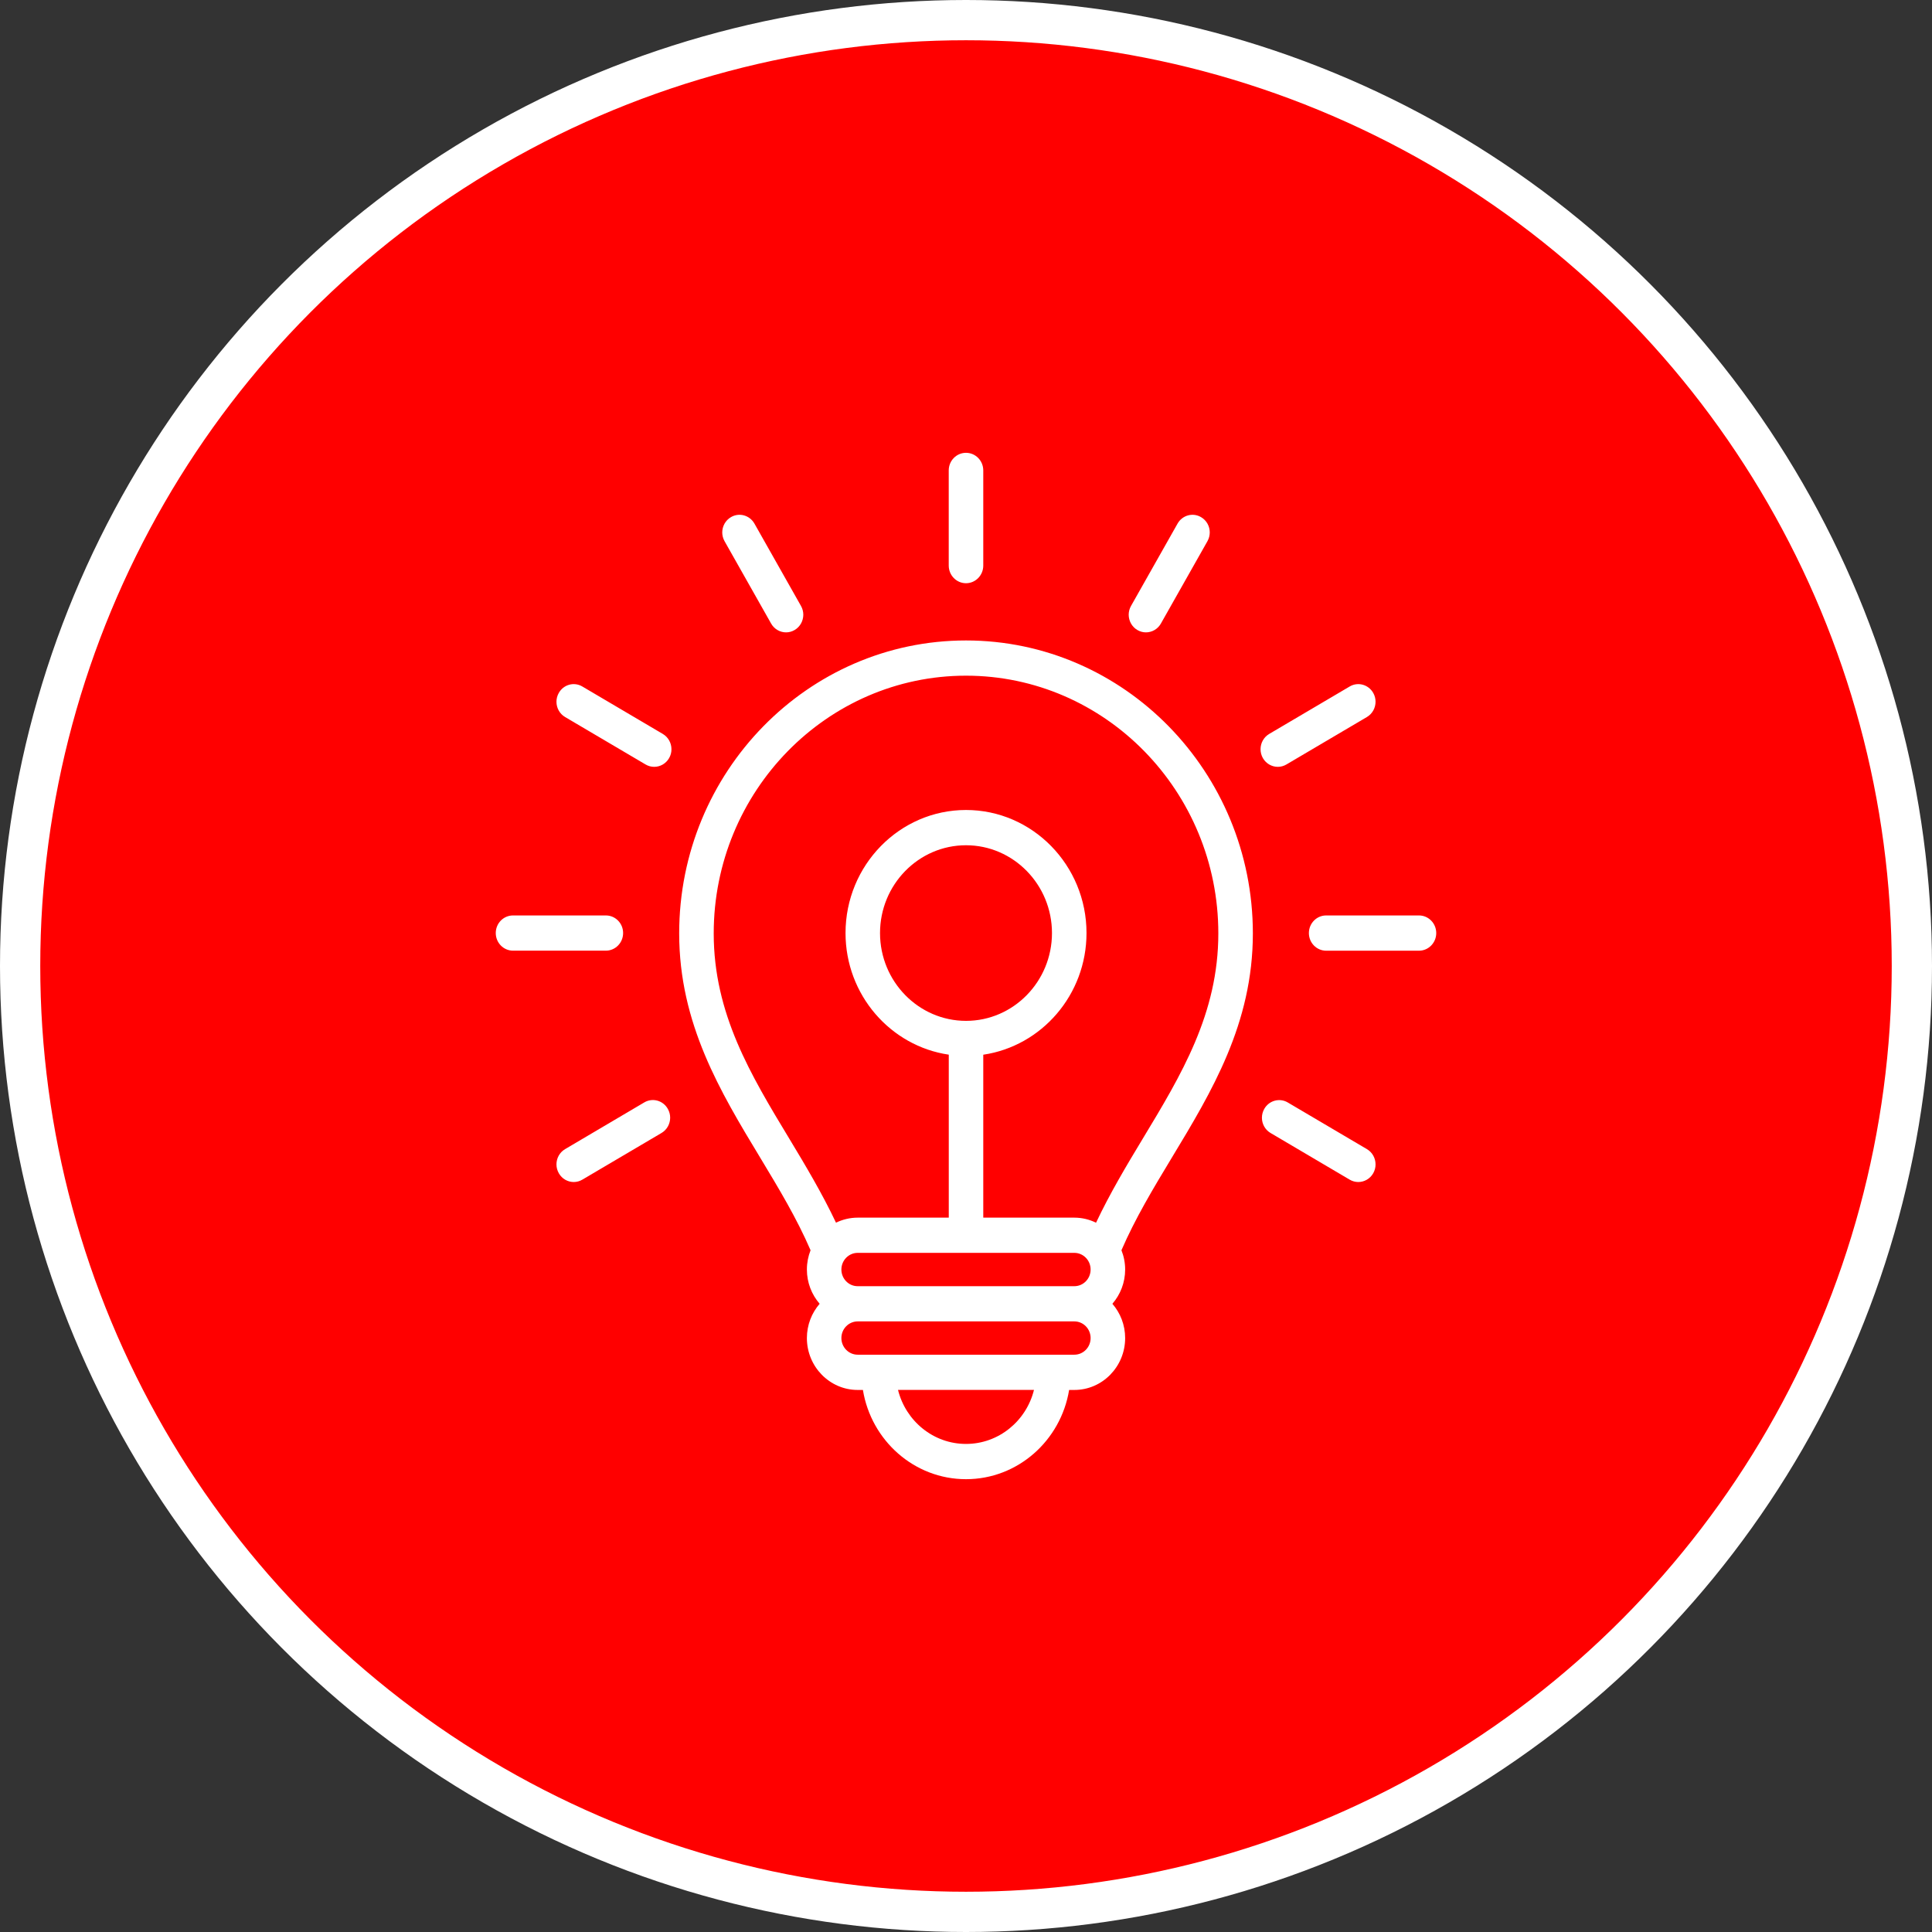 <?xml version="1.0" encoding="UTF-8"?>
<svg width="48px" height="48px" viewBox="0 0 48 48" version="1.1" xmlns="http://www.w3.org/2000/svg" xmlns:xlink="http://www.w3.org/1999/xlink">
    <rect x="0" y="0" width="48" height="48" fill="#333333" stroke="none"/>
    <title>icon-lightbulb_red</title>
    <g id="storyboard" stroke="none" stroke-width="1" fill="none" fill-rule="evenodd">
        <g id="exports" transform="translate(-1754, -1279)">
            <g id="icon-lightbulb_red" transform="translate(1754, 1279)">
                <circle id="Oval" stroke="#FFFFFF" fill="#FF0000" cx="24" cy="24" r="23.5"></circle>
                <path d="M24,15.912 C20.071,15.912 16.874,19.177 16.874,23.19 C16.874,25.432 17.897,27.125 18.887,28.762 C19.356,29.539 19.798,30.274 20.138,31.062 C20.08,31.21 20.047,31.372 20.047,31.541 C20.047,31.867 20.167,32.165 20.364,32.392 C20.167,32.62 20.047,32.917 20.047,33.244 C20.047,33.954 20.613,34.533 21.309,34.533 L21.439,34.533 C21.644,35.789 22.713,36.75 24,36.75 C25.288,36.75 26.356,35.789 26.562,34.533 L26.692,34.533 C27.388,34.533 27.954,33.954 27.954,33.244 C27.954,32.917 27.834,32.62 27.637,32.392 C27.834,32.165 27.954,31.867 27.954,31.541 C27.954,31.372 27.921,31.21 27.862,31.062 C28.203,30.274 28.644,29.539 29.113,28.763 C30.103,27.125 31.127,25.432 31.127,23.19 C31.126,19.177 27.929,15.912 24,15.912 Z M24.001,25.363 C22.822,25.363 21.864,24.384 21.864,23.182 C21.864,21.979 22.822,21 24,21 C25.178,21 26.136,21.979 26.136,23.182 C26.136,24.384 25.178,25.363 24.001,25.363 Z M26.692,31.127 C26.915,31.127 27.096,31.313 27.096,31.541 C27.096,31.769 26.915,31.955 26.692,31.955 L21.308,31.955 C21.085,31.955 20.904,31.769 20.904,31.541 C20.904,31.313 21.086,31.127 21.308,31.127 L26.692,31.127 Z M24,35.874 C23.187,35.874 22.503,35.303 22.311,34.532 L25.689,34.532 C25.498,35.303 24.813,35.874 24,35.874 Z M26.692,33.657 L26.171,33.657 L21.829,33.657 L21.309,33.657 C21.086,33.657 20.904,33.472 20.904,33.243 C20.904,33.015 21.086,32.83 21.309,32.83 L26.692,32.83 C26.915,32.83 27.096,33.015 27.096,33.244 C27.096,33.472 26.915,33.657 26.692,33.657 Z M28.384,28.303 C27.981,28.969 27.572,29.656 27.231,30.378 C27.067,30.298 26.885,30.252 26.692,30.252 L24.429,30.252 L24.429,26.204 C25.877,25.99 26.994,24.718 26.994,23.181 C26.994,21.496 25.651,20.124 24,20.124 C22.35,20.124 21.007,21.496 21.007,23.181 C21.007,24.718 22.124,25.99 23.572,26.203 L23.572,30.252 L21.309,30.252 C21.116,30.252 20.934,30.298 20.77,30.377 C20.429,29.656 20.019,28.968 19.617,28.302 C18.647,26.698 17.732,25.183 17.732,23.19 C17.732,19.66 20.544,16.787 24,16.787 C27.457,16.787 30.269,19.66 30.269,23.19 C30.269,25.183 29.353,26.699 28.384,28.303 Z M28.042,15.273 C28.042,15.199 28.061,15.123 28.1,15.054 L29.256,13.009 C29.374,12.8 29.636,12.727 29.841,12.849 C29.979,12.93 30.056,13.076 30.056,13.228 C30.056,13.302 30.037,13.377 29.998,13.447 L28.842,15.492 C28.763,15.632 28.619,15.711 28.47,15.711 C28.398,15.711 28.324,15.692 28.257,15.652 C28.119,15.571 28.043,15.424 28.042,15.273 Z M23.571,14.052 L23.571,11.688 C23.571,11.446 23.763,11.25 24,11.25 C24.237,11.25 24.429,11.446 24.429,11.688 L24.429,14.052 C24.429,14.293 24.237,14.49 24,14.49 C23.763,14.49 23.571,14.293 23.571,14.052 Z M15.052,23.619 L12.746,23.619 C12.509,23.619 12.317,23.423 12.317,23.181 C12.317,22.939 12.509,22.744 12.746,22.744 L15.052,22.744 C15.289,22.744 15.481,22.939 15.481,23.181 C15.481,23.423 15.289,23.619 15.052,23.619 Z M18.002,13.447 C17.963,13.377 17.944,13.302 17.944,13.228 C17.945,13.076 18.021,12.93 18.159,12.849 C18.364,12.727 18.625,12.8 18.744,13.009 L19.9,15.054 C19.939,15.123 19.958,15.199 19.958,15.273 C19.957,15.424 19.881,15.571 19.743,15.652 C19.676,15.692 19.602,15.711 19.53,15.711 C19.381,15.711 19.237,15.632 19.158,15.492 L18.002,13.447 Z M16.682,18.614 C16.683,18.688 16.664,18.764 16.625,18.833 C16.545,18.973 16.402,19.052 16.253,19.052 C16.181,19.052 16.107,19.033 16.039,18.993 L14.039,17.814 C13.902,17.733 13.825,17.586 13.825,17.435 C13.825,17.36 13.844,17.285 13.883,17.216 C14.001,17.007 14.262,16.934 14.468,17.056 L16.468,18.235 C16.605,18.316 16.682,18.463 16.682,18.614 Z M34.175,28.929 C34.176,29.003 34.157,29.078 34.118,29.148 C34.038,29.288 33.895,29.367 33.746,29.367 C33.674,29.367 33.6,29.348 33.532,29.308 L31.567,28.149 C31.429,28.068 31.352,27.921 31.352,27.77 C31.352,27.695 31.371,27.62 31.41,27.551 C31.528,27.342 31.79,27.269 31.995,27.391 L33.961,28.55 C34.098,28.631 34.175,28.777 34.175,28.929 Z M31.375,18.833 C31.336,18.764 31.318,18.688 31.318,18.614 C31.318,18.463 31.395,18.316 31.532,18.235 L33.532,17.056 C33.737,16.934 33.999,17.007 34.118,17.216 C34.157,17.285 34.175,17.36 34.175,17.435 C34.175,17.586 34.098,17.733 33.961,17.814 L31.961,18.993 C31.893,19.033 31.82,19.052 31.747,19.052 C31.599,19.052 31.455,18.973 31.375,18.833 Z M35.683,23.182 C35.683,23.423 35.491,23.62 35.254,23.62 L32.948,23.62 C32.711,23.62 32.519,23.424 32.519,23.182 C32.519,22.94 32.711,22.744 32.948,22.744 L35.254,22.744 C35.491,22.744 35.683,22.94 35.683,23.182 Z M16.592,27.55 C16.631,27.619 16.65,27.694 16.65,27.769 C16.65,27.92 16.573,28.067 16.436,28.148 L14.468,29.308 C14.401,29.348 14.327,29.367 14.254,29.367 C14.106,29.367 13.962,29.288 13.883,29.148 C13.844,29.078 13.825,29.003 13.825,28.929 C13.825,28.777 13.902,28.631 14.039,28.55 L16.007,27.389 C16.212,27.268 16.474,27.34 16.592,27.55 Z" id="Shape" fill="#FFFFFF" fill-rule="nonzero"></path>
            </g>
        </g>
    </g>
</svg>
